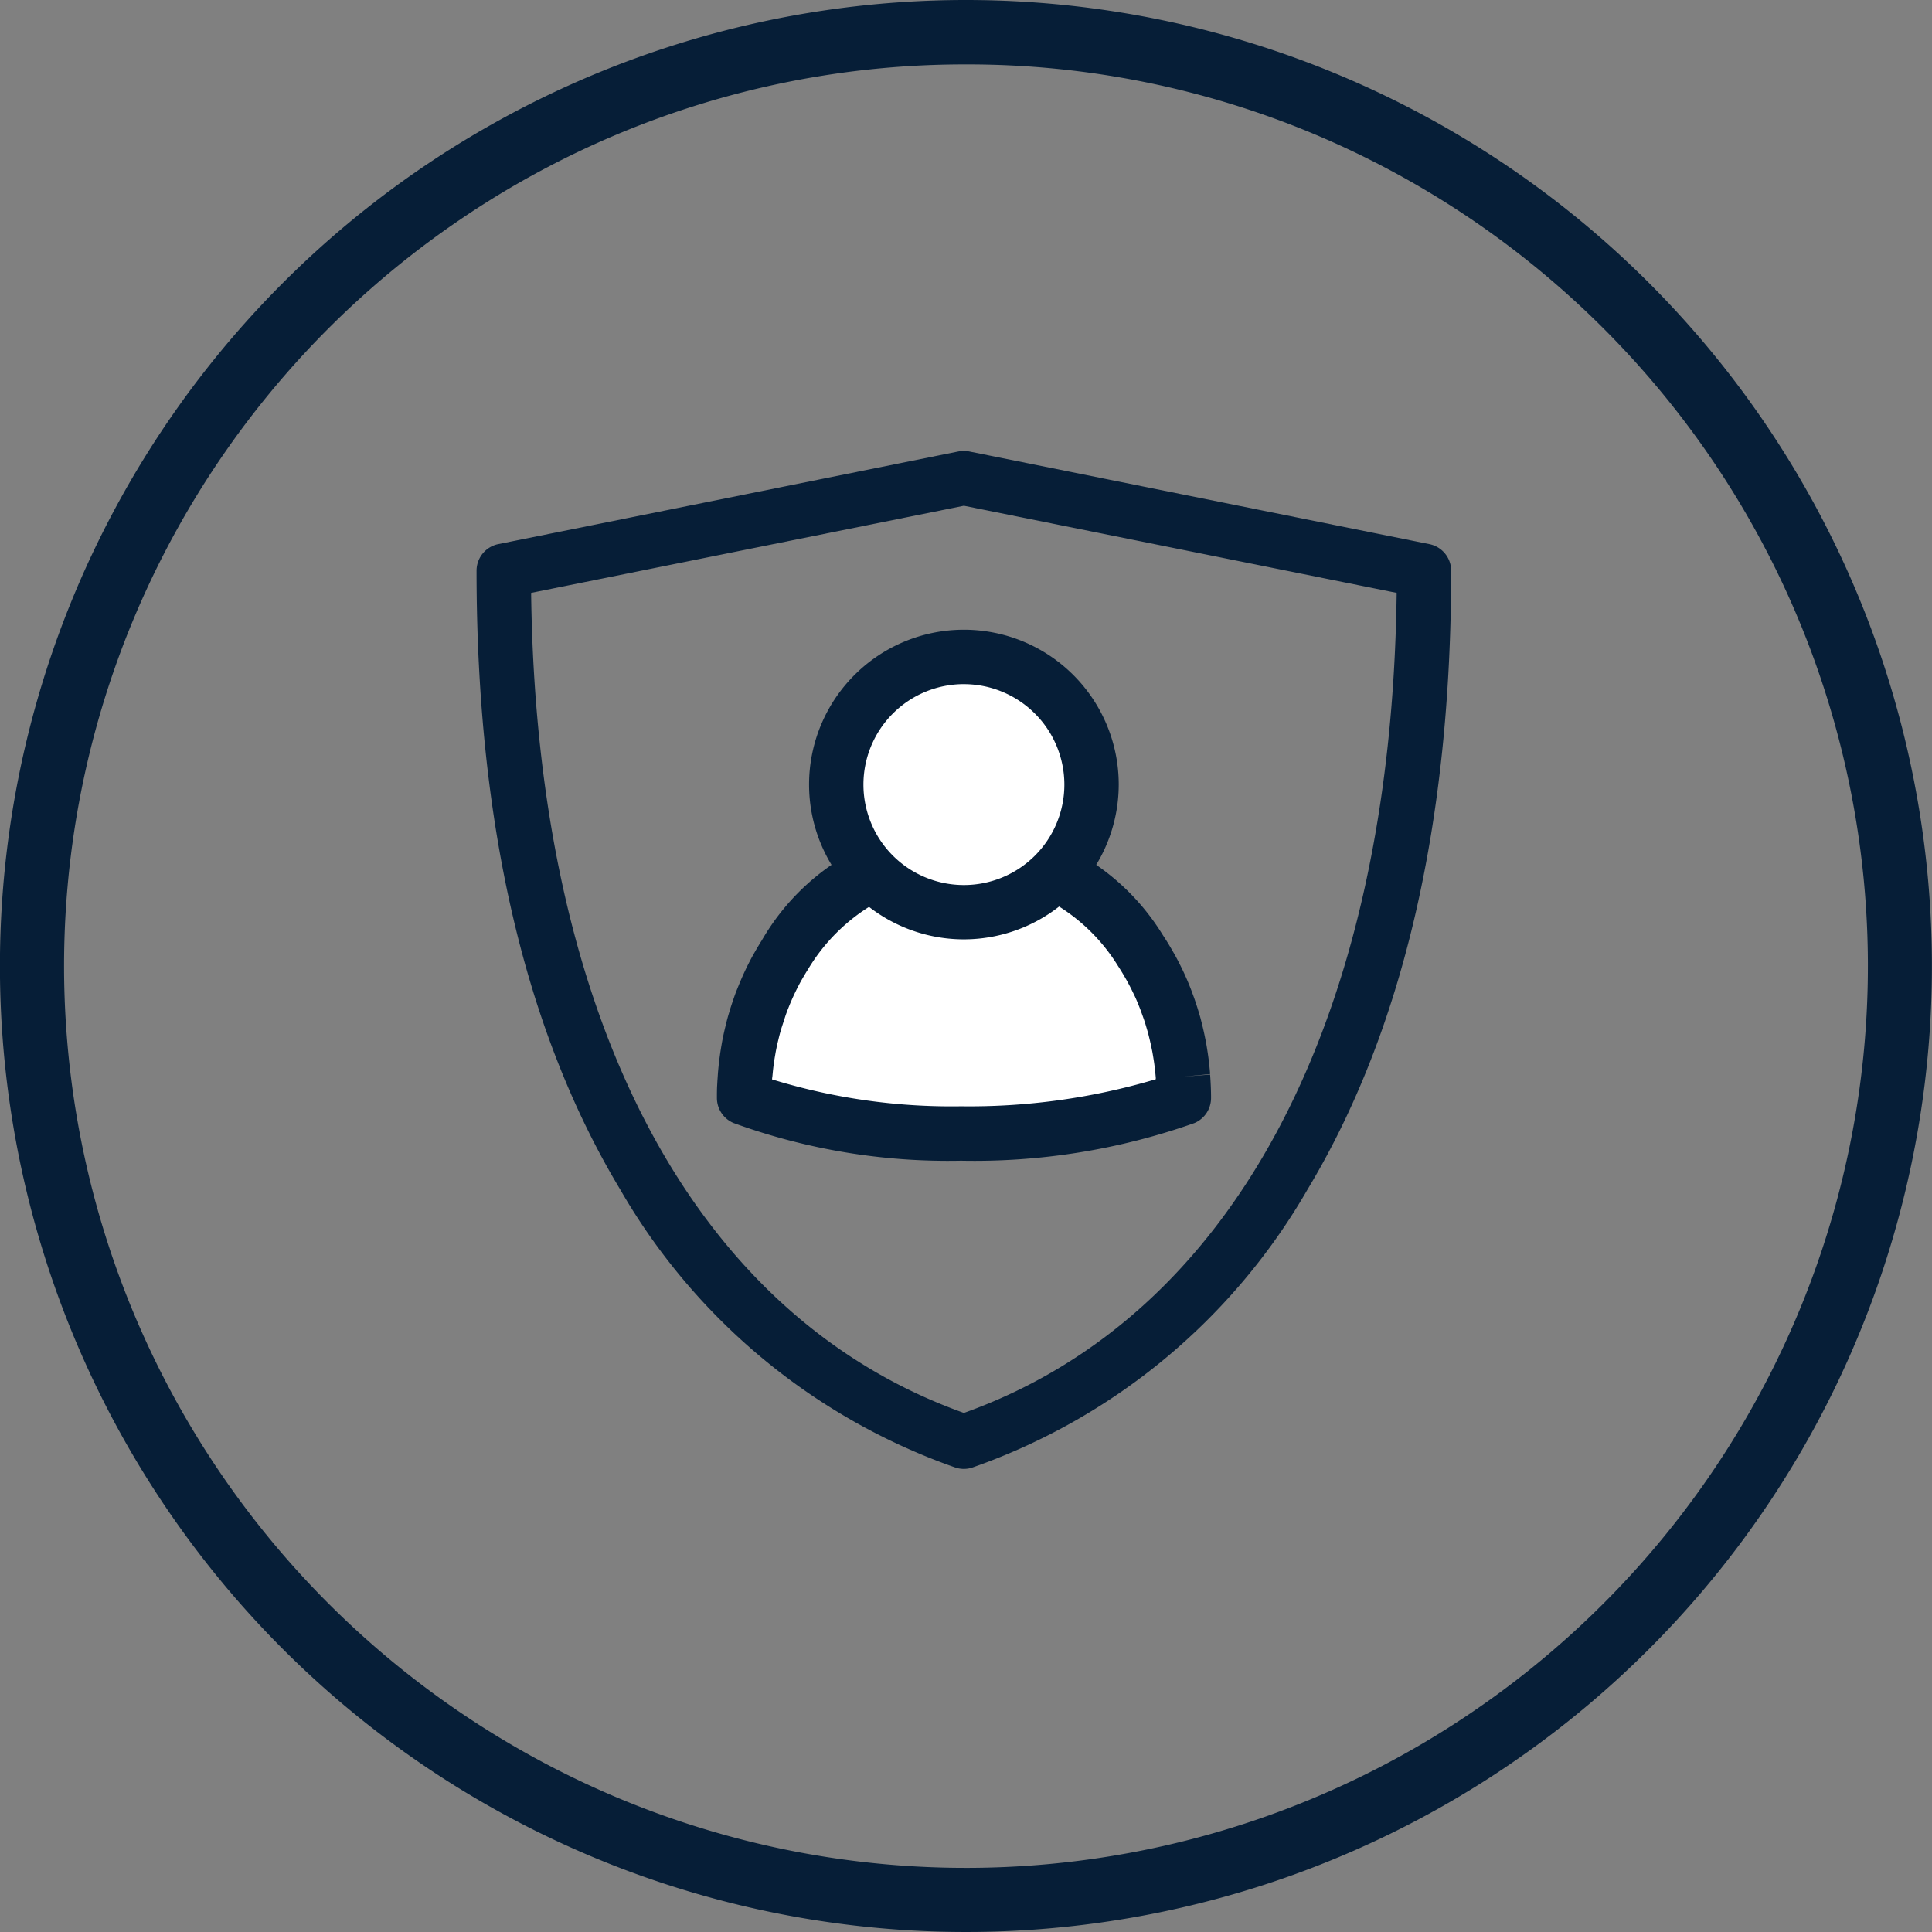 <svg xmlns="http://www.w3.org/2000/svg" width="80" height="80" viewBox="0 0 80 80"><rect x="0" y="0" width="80" height="80" fill="#808080" stroke="none"/><path d="M40 0A40 40 0 110 40 40 40 0 0140 0z" fill="none"/><path d="M40 2.667a37.129 37.129 0 00-20.871 6.374A37.431 37.431 0 005.6 25.469a37.288 37.288 0 003.441 35.4 37.467 37.467 0 0016.428 13.529 37.28 37.28 0 0035.4-3.442 37.453 37.453 0 0013.529-16.428 37.28 37.28 0 00-3.442-35.4A37.452 37.452 0 0054.528 5.599a37.1 37.1 0 00-14.531-2.932m0-2.667a40 40 0 11-40 40A40 40 0 0140 0z" fill="#061e37"/><path d="M39.913 19.793L20.86 23.629c0 22.039 9.067 32.693 19.053 36.07 9.986-3.375 19.053-14.031 19.053-36.07z" fill="none"/><path d="M39.913 60.825a1.107 1.107 0 01-.361-.06 25.9 25.9 0 01-13.876-11.52c-3.944-6.552-5.943-15.17-5.943-25.615a1.126 1.126 0 01.9-1.1l19.053-3.836a1.149 1.149 0 01.445 0l19.052 3.836a1.126 1.126 0 01.907 1.1c0 10.445-2 19.063-5.943 25.615a25.879 25.879 0 01-13.876 11.52 1.113 1.113 0 01-.358.06zM21.993 24.55c.218 17.635 6.715 29.957 17.92 33.957 11.2-4 17.7-16.32 17.92-33.957l-17.92-3.608z" fill="#061e37"/><path d="M48.979 44.576a.3.3 0 000-.06c-.008-.107-.02-.214-.031-.32l-.016-.135c-.012-.1-.026-.2-.041-.3l-.022-.142c-.016-.1-.033-.2-.054-.3 0-.033-.013-.065-.019-.1-.038-.19-.08-.378-.128-.563-.013-.053-.025-.107-.04-.16-.022-.082-.045-.16-.069-.243l-.058-.193-.073-.224-.074-.214a3.511 3.511 0 00-.075-.2c-.036-.1-.076-.193-.115-.288l-.085-.2c-.045-.1-.09-.2-.138-.3l-.075-.153a8.177 8.177 0 00-.208-.396 9.61 9.61 0 00-.142-.249c-.026-.044-.054-.088-.077-.131a7.81 7.81 0 00-.213-.333l-.021-.032a8.538 8.538 0 00-14.711.2l-.044.07a9.653 9.653 0 00-.166.277c-.016.028-.032.053-.048.084a7.857 7.857 0 00-.157.284l-.031.061q-.237.457-.432.943a5.04 5.04 0 00-.053.13c-.033.084-.063.168-.094.253a12.009 12.009 0 00-.14.415c-.026.081-.041.134-.06.2l-.066.228c-.021.076-.043.17-.064.256-.017.069-.035.137-.051.207-.03.136-.059.273-.084.41-.011.059-.019.117-.03.175-.016.1-.033.2-.047.294l-.024.187c-.013.1-.024.2-.034.3l-.016.183c-.009.106-.016.216-.022.325 0 .053-.007.1-.009.155-.007.16-.011.324-.011.487a24.664 24.664 0 008.985 1.474 26 26 0 009.22-1.478 12.245 12.245 0 00-.037-.884z" fill="#fff"/><path d="M39.795 48.062a25.957 25.957 0 01-9.416-1.559 1.126 1.126 0 01-.693-1.041c0-.182 0-.36.011-.536l.009-.167.025-.359.019-.205c.011-.107.023-.214.036-.32l.029-.214c.014-.1.032-.21.05-.32l.032-.186a10.859 10.859 0 01.141-.651l.019-.077a7.448 7.448 0 01.133-.491c.019-.066.041-.141.064-.214l.087-.266.068-.195c.034-.1.069-.189.107-.283l.045-.112c.154-.383.314-.734.489-1.07l.032-.063c.061-.114.118-.218.178-.32l.053-.093c.058-.1.12-.2.183-.306l.05-.078a9.663 9.663 0 0116.6-.223.321.321 0 01.025.039c.079.119.157.242.232.367l.063.107.023.039.16.276.089.166c.047.089.093.179.139.271l.083.168a11.373 11.373 0 01.376.876l.08.217c.031.084.058.16.084.24l.08.243.065.213c.025.086.053.176.076.267l.043.171c.053.209.1.415.141.624l.023.11c.02.106.038.216.056.327l.025.16c.016.106.031.216.045.328l.017.154c.012.115.025.233.034.352v.048l-1.12.106 1.123-.085c.026.346.039.663.039.967a1.127 1.127 0 01-.693 1.041 27.336 27.336 0 01-9.659 1.557zm-7.829-3.368a25.233 25.233 0 007.829 1.115 27.066 27.066 0 008.063-1.12v-.068c-.01-.109-.019-.205-.03-.3l-.014-.126a8.353 8.353 0 00-.036-.267l-.022-.138c-.014-.084-.028-.174-.045-.263l-.018-.085a10.888 10.888 0 00-.115-.51l-.036-.144c-.019-.071-.041-.143-.062-.213l-.053-.179a5.329 5.329 0 00-.063-.192l-.135-.376c-.033-.087-.067-.171-.1-.255l-.077-.182a5.34 5.34 0 00-.124-.266l-.069-.141a7.505 7.505 0 00-.111-.216l-.071-.132a10.716 10.716 0 00-.129-.226l-.069-.117c-.06-.1-.123-.2-.188-.3a7.65 7.65 0 00-6.371-3.627 7.746 7.746 0 00-6.468 3.782l-.038.059c-.053.085-.1.166-.149.248l-.035.061a7.04 7.04 0 00-.151.273l-.027.053c-.141.271-.27.554-.385.841l-.045.112c-.032.082-.059.16-.086.233l-.178.547-.061.211-.048.187-.01.045-.044.18a11.27 11.27 0 00-.077.373l-.018.107-.008.046c-.016.093-.03.181-.043.267l-.017.13a8.46 8.46 0 00-.034.3l-.016.169a.717.717 0 00-.012.1z" fill="#061e37"/><path d="M35.875 29.076a5.285 5.285 0 11.629 7.448 5.286 5.286 0 01-.629-7.448z" fill="#fff"/><path d="M39.913 38.897a6.411 6.411 0 116.411-6.411 6.418 6.418 0 01-6.411 6.411zm0-10.569a4.16 4.16 0 104.16 4.16 4.163 4.163 0 00-4.16-4.159z" fill="#061e37"/></svg>